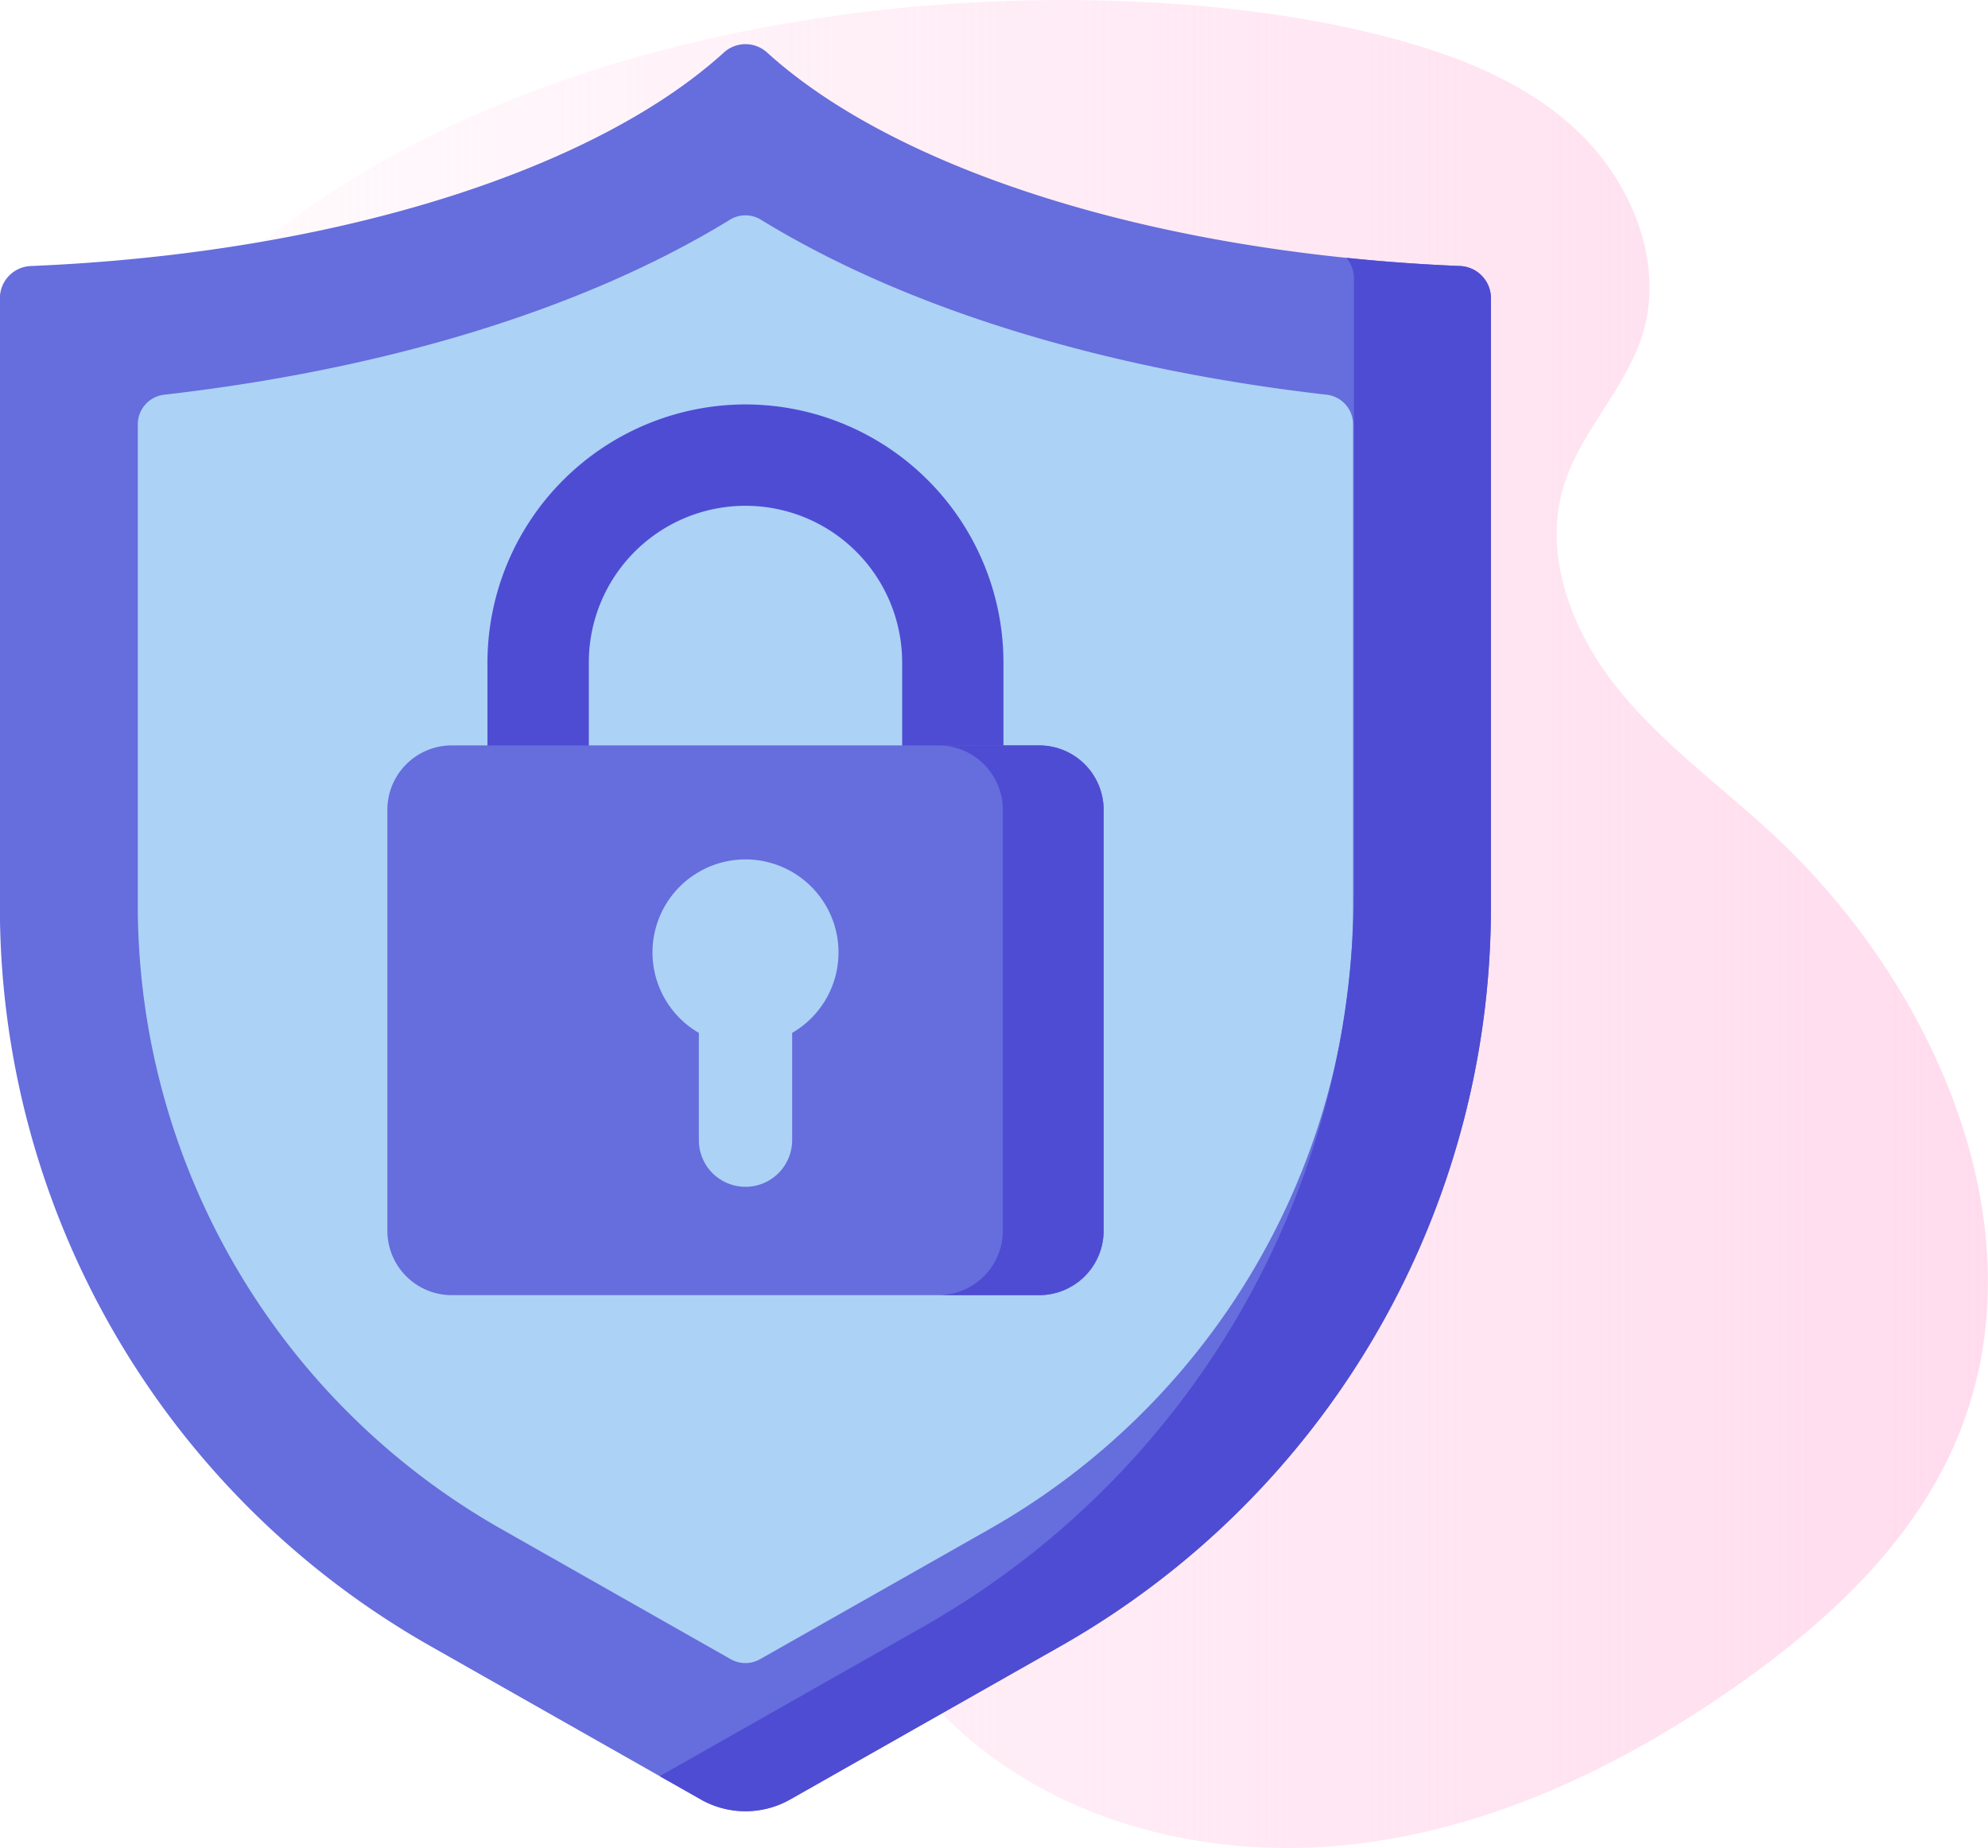 <svg xmlns="http://www.w3.org/2000/svg" xmlns:xlink="http://www.w3.org/1999/xlink" width="90" height="83.667" viewBox="0 0 90 83.667">
  <defs>
    <linearGradient id="linear-gradient" y1="0.5" x2="1" y2="0.5" gradientUnits="objectBoundingBox">
      <stop offset="0" stop-color="#ffdbed" stop-opacity="0"/>
      <stop offset="1" stop-color="#ffdbed"/>
    </linearGradient>
  </defs>
  <g id="security" transform="translate(746 -3234)">
    <path id="Path_20522" data-name="Path 20522" d="M3.575,23.288C-.638,30.213-1.083,42.2,2,49.7c2.705,6.566,8.082,12.728,15.14,13.5,2.6.284,5.249-.18,7.818.288,8.834,1.609,12.12,12.5,18.986,18.284,4.778,4.027,11.408,5.453,17.608,4.677s12.006-3.583,17.116-7.176c4.035-2.84,7.811-6.332,9.8-10.847,4.174-9.464-.737-20.83-8.365-27.815-2.376-2.176-5.024-4.095-7.009-6.632s-3.249-5.922-2.3-9c.755-2.457,2.786-4.361,3.555-6.815,1.049-3.337-.534-7.078-3.129-9.425S65.194,5.219,61.786,4.41C47.534,1.017,16.293,2.38,3.575,23.288Z" transform="translate(-745.999 3231.013)" fill="url(#linear-gradient)"/>
    <g id="_x31_4_security" transform="translate(-786.005 3236)">
      <path id="Path_49169" data-name="Path 49169" d="M72.775.379C66.931,5.685,55.213,9.469,41.4,10.044A1.459,1.459,0,0,0,40,11.5V39.064A38.471,38.471,0,0,0,59.5,72.529l12.234,6.938a4.1,4.1,0,0,0,4.043,0l12.234-6.937A38.471,38.471,0,0,0,107.5,39.064V11.5a1.459,1.459,0,0,0-1.4-1.457C92.3,9.469,80.577,5.684,74.733.378a1.455,1.455,0,0,0-1.958,0Z" transform="translate(0 0)" fill="#666ddc"/>
      <path id="Path_49170" data-name="Path 49170" d="M96.359,109.022a32.479,32.479,0,0,1-16.429-28.2v-21.8a1.348,1.348,0,0,1,1.193-1.339c10.208-1.171,19.113-3.934,25.616-7.924a1.341,1.341,0,0,1,1.4,0c6.5,3.99,15.408,6.754,25.616,7.924a1.348,1.348,0,0,1,1.193,1.339v21.8a32.479,32.479,0,0,1-16.429,28.2l-10.417,5.907a1.349,1.349,0,0,1-1.331,0Z" transform="translate(-33.687 -41.813)" fill="#acd2f6"/>
      <path id="Path_49171" data-name="Path 49171" d="M192.921,104.4a11.7,11.7,0,0,0-11.681,11.681v7.638h4.589v-7.638a7.092,7.092,0,1,1,14.185,0v7.638H204.6v-7.638A11.694,11.694,0,0,0,192.921,104.4Z" transform="translate(-119.167 -88.09)" fill="#4e4cd3"/>
      <path id="Path_49172" data-name="Path 49172" d="M181.742,228.071h-26.59a2.918,2.918,0,0,1-2.918-2.918V206.1a2.918,2.918,0,0,1,2.918-2.918h26.59a2.918,2.918,0,0,1,2.918,2.918v19.051A2.919,2.919,0,0,1,181.742,228.071Z" transform="translate(-94.692 -171.436)" fill="#666ddc"/>
      <path id="Path_49173" data-name="Path 49173" d="M237.47,240.42a4.211,4.211,0,1,0-6.323,3.643v4.856a2.112,2.112,0,1,0,4.224,0v-4.856A4.209,4.209,0,0,0,237.47,240.42Z" transform="translate(-159.504 -199.301)" fill="#acd2f6"/>
      <path id="Path_49174" data-name="Path 49174" d="M316.451,203.183h-4.563a2.918,2.918,0,0,1,2.918,2.918v19.051a2.918,2.918,0,0,1-2.918,2.918h4.563a2.918,2.918,0,0,0,2.918-2.918V206.1A2.918,2.918,0,0,0,316.451,203.183Z" transform="translate(-229.401 -171.436)" fill="#4e4cd3"/>
      <g id="Group_68432" data-name="Group 68432" transform="translate(69.872 9.673)">
        <path id="Path_49175" data-name="Path 49175" d="M267.389,62.279q-2.629-.109-5.149-.371a1.451,1.451,0,0,1,.347.942V90.413a38.471,38.471,0,0,1-19.494,33.465l-11.936,6.769,1.86,1.055a4.1,4.1,0,0,0,4.043,0l12.234-6.937A38.471,38.471,0,0,0,268.788,91.3V63.736a1.458,1.458,0,0,0-1.4-1.457Z" transform="translate(-231.157 -61.908)" fill="#4e4cd3"/>
      </g>
    </g>
  </g>
</svg>
